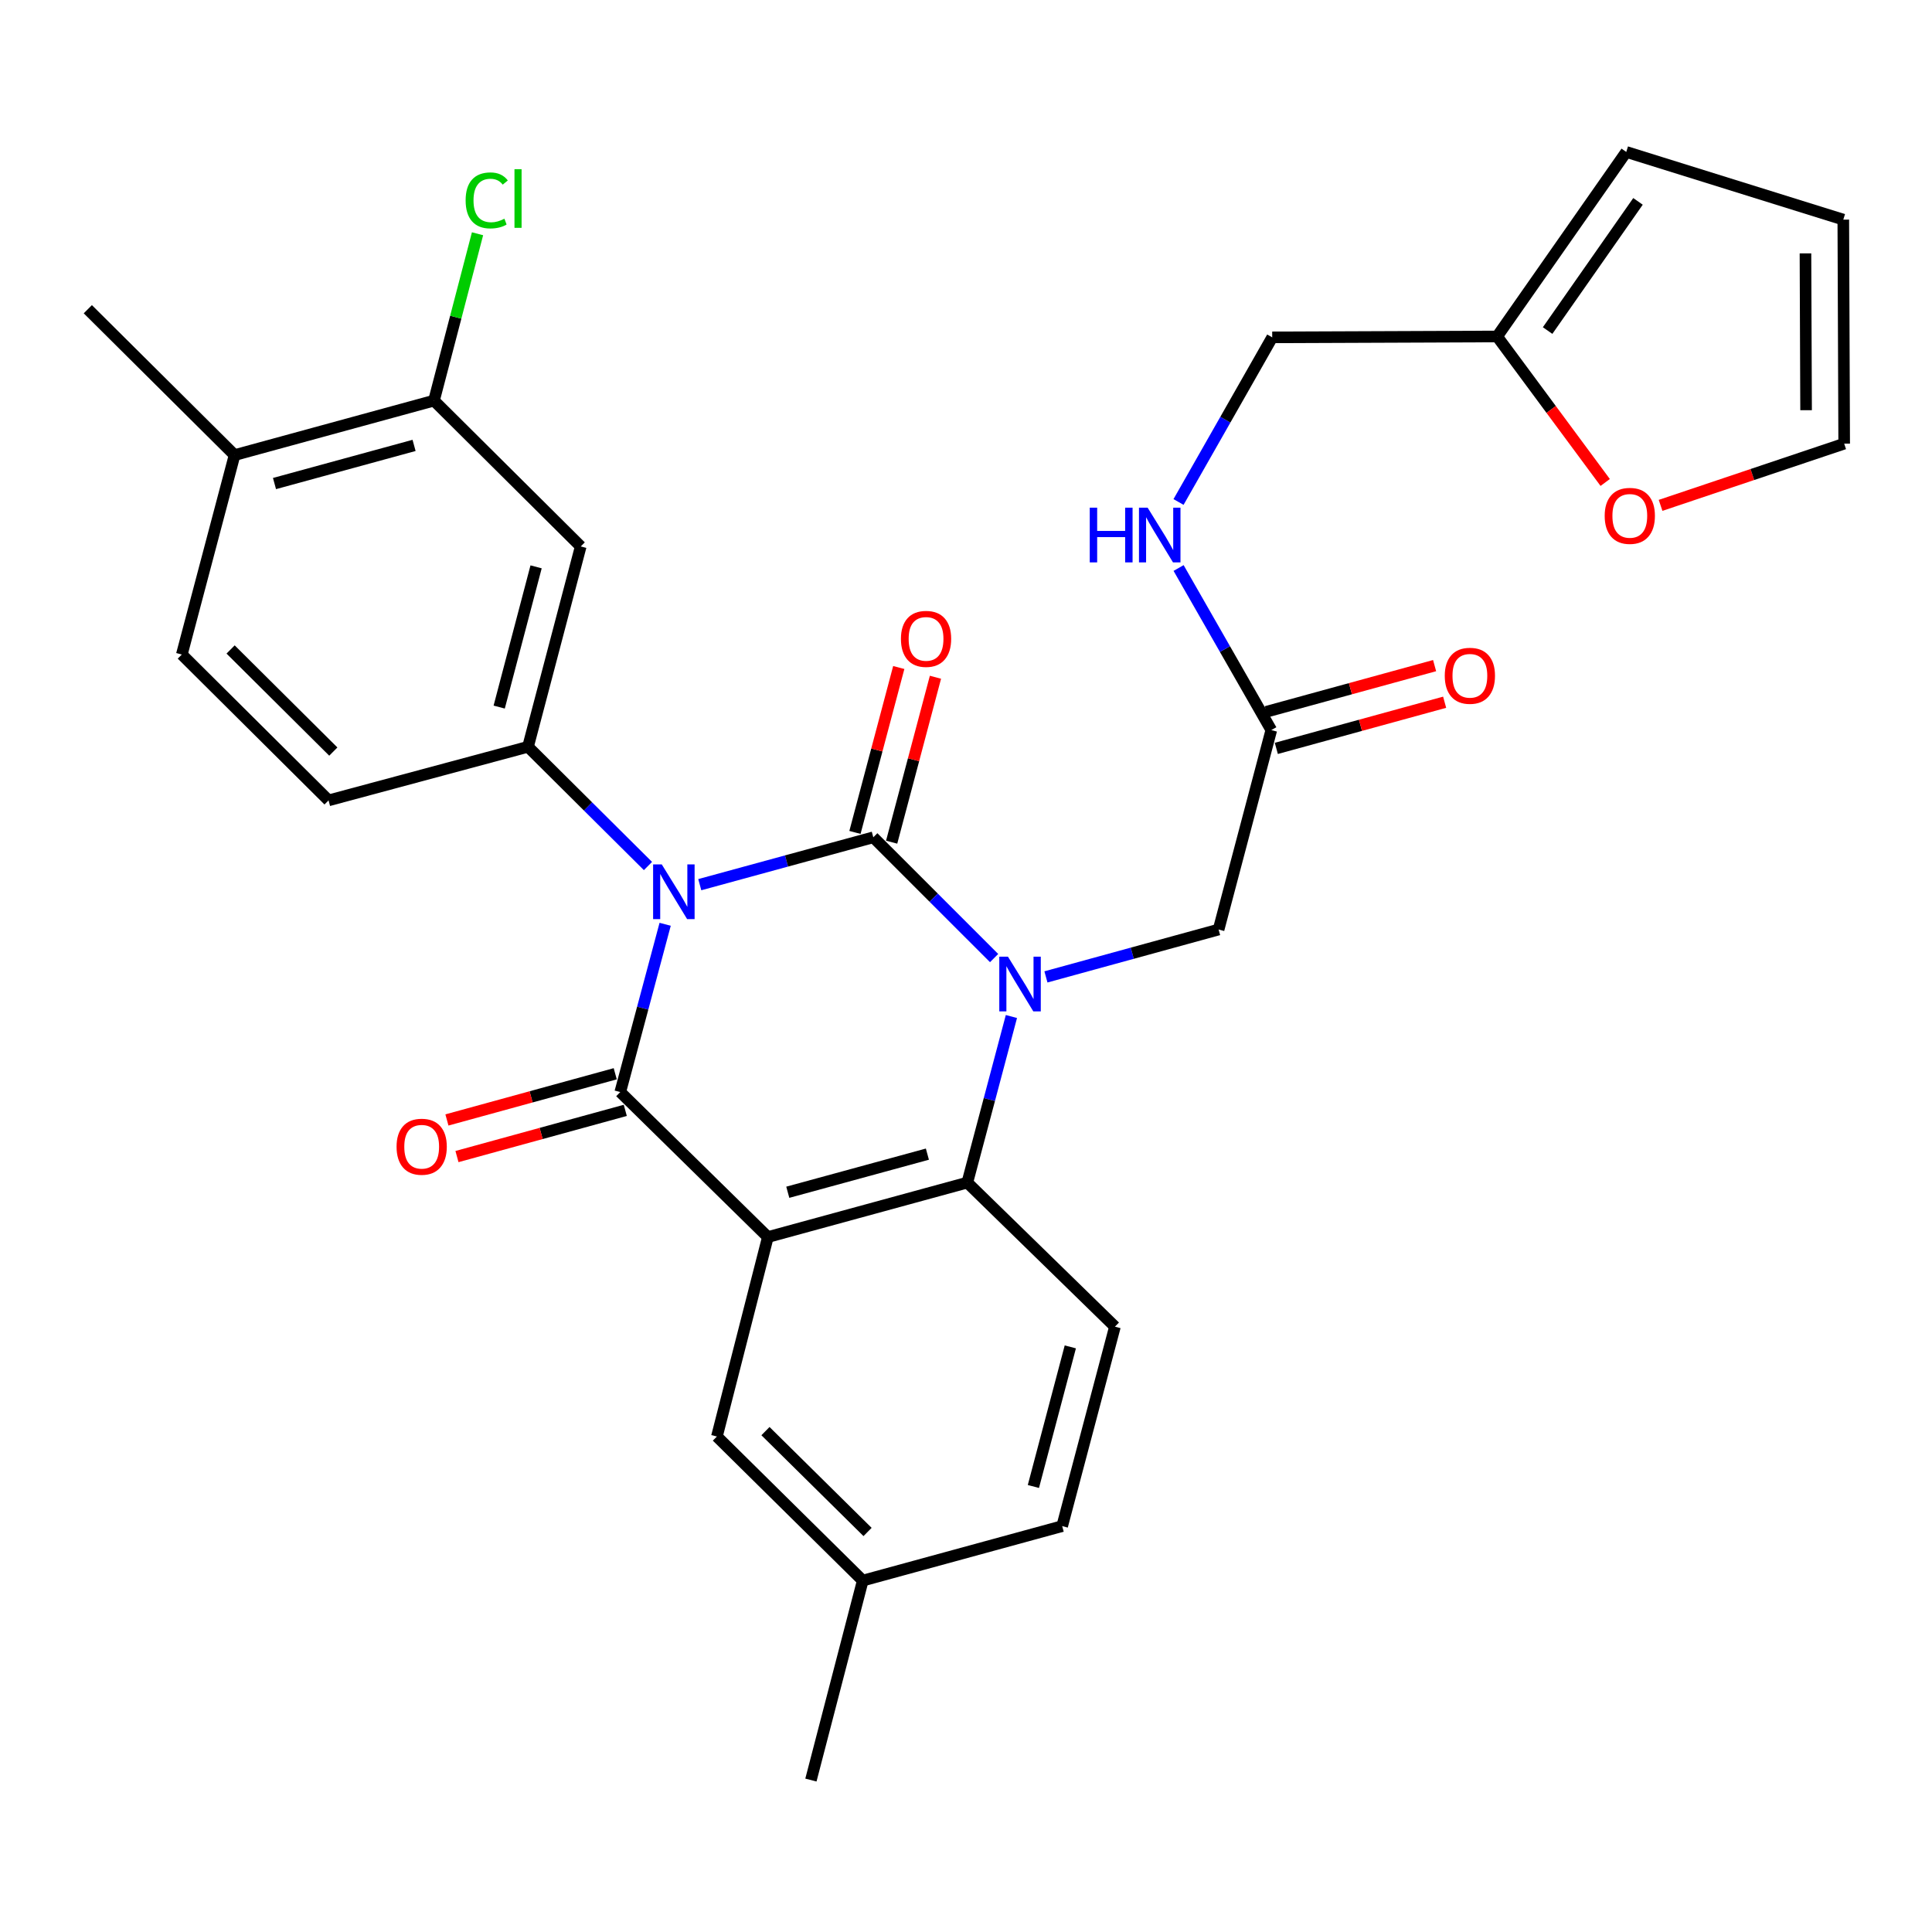 <?xml version='1.0' encoding='iso-8859-1'?>
<svg version='1.1' baseProfile='full'
              xmlns='http://www.w3.org/2000/svg'
                      xmlns:rdkit='http://www.rdkit.org/xml'
                      xmlns:xlink='http://www.w3.org/1999/xlink'
                  xml:space='preserve'
width='1000px' height='1000px' viewBox='0 0 1000 1000'>
<!-- END OF HEADER -->
<rect style='opacity:1.0;fill:#FFFFFF;stroke:none' width='1000' height='1000' x='0' y='0'> </rect>
<path class='bond-0' d='M 362.202,457.909 L 407.111,445.646' style='fill:none;fill-rule:evenodd;stroke:#0000FF;stroke-width:6px;stroke-linecap:butt;stroke-linejoin:miter;stroke-opacity:1' />
<path class='bond-0' d='M 407.111,445.646 L 452.019,433.384' style='fill:none;fill-rule:evenodd;stroke:#000000;stroke-width:6px;stroke-linecap:butt;stroke-linejoin:miter;stroke-opacity:1' />
<path class='bond-1' d='M 344.28,478.415 L 332.663,521.833' style='fill:none;fill-rule:evenodd;stroke:#0000FF;stroke-width:6px;stroke-linecap:butt;stroke-linejoin:miter;stroke-opacity:1' />
<path class='bond-1' d='M 332.663,521.833 L 321.046,565.252' style='fill:none;fill-rule:evenodd;stroke:#000000;stroke-width:6px;stroke-linecap:butt;stroke-linejoin:miter;stroke-opacity:1' />
<path class='bond-5' d='M 335.386,448.252 L 304.34,417.395' style='fill:none;fill-rule:evenodd;stroke:#0000FF;stroke-width:6px;stroke-linecap:butt;stroke-linejoin:miter;stroke-opacity:1' />
<path class='bond-5' d='M 304.34,417.395 L 273.295,386.538' style='fill:none;fill-rule:evenodd;stroke:#000000;stroke-width:6px;stroke-linecap:butt;stroke-linejoin:miter;stroke-opacity:1' />
<path class='bond-2' d='M 452.019,433.384 L 483.282,464.642' style='fill:none;fill-rule:evenodd;stroke:#000000;stroke-width:6px;stroke-linecap:butt;stroke-linejoin:miter;stroke-opacity:1' />
<path class='bond-2' d='M 483.282,464.642 L 514.545,495.9' style='fill:none;fill-rule:evenodd;stroke:#0000FF;stroke-width:6px;stroke-linecap:butt;stroke-linejoin:miter;stroke-opacity:1' />
<path class='bond-8' d='M 461.515,435.906 L 472.854,393.223' style='fill:none;fill-rule:evenodd;stroke:#000000;stroke-width:6px;stroke-linecap:butt;stroke-linejoin:miter;stroke-opacity:1' />
<path class='bond-8' d='M 472.854,393.223 L 484.192,350.54' style='fill:none;fill-rule:evenodd;stroke:#FF0000;stroke-width:6px;stroke-linecap:butt;stroke-linejoin:miter;stroke-opacity:1' />
<path class='bond-8' d='M 442.523,430.861 L 453.861,388.178' style='fill:none;fill-rule:evenodd;stroke:#000000;stroke-width:6px;stroke-linecap:butt;stroke-linejoin:miter;stroke-opacity:1' />
<path class='bond-8' d='M 453.861,388.178 L 465.2,345.495' style='fill:none;fill-rule:evenodd;stroke:#FF0000;stroke-width:6px;stroke-linecap:butt;stroke-linejoin:miter;stroke-opacity:1' />
<path class='bond-3' d='M 321.046,565.252 L 397.445,640.296' style='fill:none;fill-rule:evenodd;stroke:#000000;stroke-width:6px;stroke-linecap:butt;stroke-linejoin:miter;stroke-opacity:1' />
<path class='bond-13' d='M 318.446,555.777 L 274.886,567.732' style='fill:none;fill-rule:evenodd;stroke:#000000;stroke-width:6px;stroke-linecap:butt;stroke-linejoin:miter;stroke-opacity:1' />
<path class='bond-13' d='M 274.886,567.732 L 231.326,579.687' style='fill:none;fill-rule:evenodd;stroke:#FF0000;stroke-width:6px;stroke-linecap:butt;stroke-linejoin:miter;stroke-opacity:1' />
<path class='bond-13' d='M 323.647,574.727 L 280.087,586.682' style='fill:none;fill-rule:evenodd;stroke:#000000;stroke-width:6px;stroke-linecap:butt;stroke-linejoin:miter;stroke-opacity:1' />
<path class='bond-13' d='M 280.087,586.682 L 236.527,598.637' style='fill:none;fill-rule:evenodd;stroke:#FF0000;stroke-width:6px;stroke-linecap:butt;stroke-linejoin:miter;stroke-opacity:1' />
<path class='bond-7' d='M 541.374,505.645 L 586.059,493.385' style='fill:none;fill-rule:evenodd;stroke:#0000FF;stroke-width:6px;stroke-linecap:butt;stroke-linejoin:miter;stroke-opacity:1' />
<path class='bond-7' d='M 586.059,493.385 L 630.743,481.124' style='fill:none;fill-rule:evenodd;stroke:#000000;stroke-width:6px;stroke-linecap:butt;stroke-linejoin:miter;stroke-opacity:1' />
<path class='bond-30' d='M 523.504,526.142 L 512.09,569.125' style='fill:none;fill-rule:evenodd;stroke:#0000FF;stroke-width:6px;stroke-linecap:butt;stroke-linejoin:miter;stroke-opacity:1' />
<path class='bond-30' d='M 512.09,569.125 L 500.677,612.108' style='fill:none;fill-rule:evenodd;stroke:#000000;stroke-width:6px;stroke-linecap:butt;stroke-linejoin:miter;stroke-opacity:1' />
<path class='bond-4' d='M 397.445,640.296 L 500.677,612.108' style='fill:none;fill-rule:evenodd;stroke:#000000;stroke-width:6px;stroke-linecap:butt;stroke-linejoin:miter;stroke-opacity:1' />
<path class='bond-4' d='M 407.753,617.111 L 480.016,597.379' style='fill:none;fill-rule:evenodd;stroke:#000000;stroke-width:6px;stroke-linecap:butt;stroke-linejoin:miter;stroke-opacity:1' />
<path class='bond-10' d='M 397.445,640.296 L 371.069,743.539' style='fill:none;fill-rule:evenodd;stroke:#000000;stroke-width:6px;stroke-linecap:butt;stroke-linejoin:miter;stroke-opacity:1' />
<path class='bond-11' d='M 500.677,612.108 L 577.086,686.683' style='fill:none;fill-rule:evenodd;stroke:#000000;stroke-width:6px;stroke-linecap:butt;stroke-linejoin:miter;stroke-opacity:1' />
<path class='bond-6' d='M 273.295,386.538 L 300.577,282.847' style='fill:none;fill-rule:evenodd;stroke:#000000;stroke-width:6px;stroke-linecap:butt;stroke-linejoin:miter;stroke-opacity:1' />
<path class='bond-6' d='M 258.383,365.985 L 277.481,293.401' style='fill:none;fill-rule:evenodd;stroke:#000000;stroke-width:6px;stroke-linecap:butt;stroke-linejoin:miter;stroke-opacity:1' />
<path class='bond-16' d='M 273.295,386.538 L 170.063,414.279' style='fill:none;fill-rule:evenodd;stroke:#000000;stroke-width:6px;stroke-linecap:butt;stroke-linejoin:miter;stroke-opacity:1' />
<path class='bond-9' d='M 300.577,282.847 L 224.626,207.356' style='fill:none;fill-rule:evenodd;stroke:#000000;stroke-width:6px;stroke-linecap:butt;stroke-linejoin:miter;stroke-opacity:1' />
<path class='bond-12' d='M 630.743,481.124 L 658.025,377.892' style='fill:none;fill-rule:evenodd;stroke:#000000;stroke-width:6px;stroke-linecap:butt;stroke-linejoin:miter;stroke-opacity:1' />
<path class='bond-25' d='M 224.626,207.356 L 235.898,164.173' style='fill:none;fill-rule:evenodd;stroke:#000000;stroke-width:6px;stroke-linecap:butt;stroke-linejoin:miter;stroke-opacity:1' />
<path class='bond-25' d='M 235.898,164.173 L 247.169,120.99' style='fill:none;fill-rule:evenodd;stroke:#00CC00;stroke-width:6px;stroke-linecap:butt;stroke-linejoin:miter;stroke-opacity:1' />
<path class='bond-31' d='M 224.626,207.356 L 121.416,235.554' style='fill:none;fill-rule:evenodd;stroke:#000000;stroke-width:6px;stroke-linecap:butt;stroke-linejoin:miter;stroke-opacity:1' />
<path class='bond-31' d='M 214.324,230.541 L 142.077,250.281' style='fill:none;fill-rule:evenodd;stroke:#000000;stroke-width:6px;stroke-linecap:butt;stroke-linejoin:miter;stroke-opacity:1' />
<path class='bond-26' d='M 371.069,743.539 L 446.561,818.114' style='fill:none;fill-rule:evenodd;stroke:#000000;stroke-width:6px;stroke-linecap:butt;stroke-linejoin:miter;stroke-opacity:1' />
<path class='bond-26' d='M 396.203,740.746 L 449.047,792.948' style='fill:none;fill-rule:evenodd;stroke:#000000;stroke-width:6px;stroke-linecap:butt;stroke-linejoin:miter;stroke-opacity:1' />
<path class='bond-27' d='M 577.086,686.683 L 549.782,789.915' style='fill:none;fill-rule:evenodd;stroke:#000000;stroke-width:6px;stroke-linecap:butt;stroke-linejoin:miter;stroke-opacity:1' />
<path class='bond-27' d='M 553.993,697.143 L 534.88,769.406' style='fill:none;fill-rule:evenodd;stroke:#000000;stroke-width:6px;stroke-linecap:butt;stroke-linejoin:miter;stroke-opacity:1' />
<path class='bond-17' d='M 658.025,377.892 L 634.031,335.945' style='fill:none;fill-rule:evenodd;stroke:#000000;stroke-width:6px;stroke-linecap:butt;stroke-linejoin:miter;stroke-opacity:1' />
<path class='bond-17' d='M 634.031,335.945 L 610.037,293.998' style='fill:none;fill-rule:evenodd;stroke:#0000FF;stroke-width:6px;stroke-linecap:butt;stroke-linejoin:miter;stroke-opacity:1' />
<path class='bond-22' d='M 660.624,387.367 L 704.184,375.421' style='fill:none;fill-rule:evenodd;stroke:#000000;stroke-width:6px;stroke-linecap:butt;stroke-linejoin:miter;stroke-opacity:1' />
<path class='bond-22' d='M 704.184,375.421 L 747.744,363.475' style='fill:none;fill-rule:evenodd;stroke:#FF0000;stroke-width:6px;stroke-linecap:butt;stroke-linejoin:miter;stroke-opacity:1' />
<path class='bond-22' d='M 655.427,368.416 L 698.987,356.47' style='fill:none;fill-rule:evenodd;stroke:#000000;stroke-width:6px;stroke-linecap:butt;stroke-linejoin:miter;stroke-opacity:1' />
<path class='bond-22' d='M 698.987,356.47 L 742.547,344.524' style='fill:none;fill-rule:evenodd;stroke:#FF0000;stroke-width:6px;stroke-linecap:butt;stroke-linejoin:miter;stroke-opacity:1' />
<path class='bond-14' d='M 774.915,174.157 L 658.495,174.615' style='fill:none;fill-rule:evenodd;stroke:#000000;stroke-width:6px;stroke-linecap:butt;stroke-linejoin:miter;stroke-opacity:1' />
<path class='bond-15' d='M 774.915,174.157 L 802.882,211.941' style='fill:none;fill-rule:evenodd;stroke:#000000;stroke-width:6px;stroke-linecap:butt;stroke-linejoin:miter;stroke-opacity:1' />
<path class='bond-15' d='M 802.882,211.941 L 830.849,249.725' style='fill:none;fill-rule:evenodd;stroke:#FF0000;stroke-width:6px;stroke-linecap:butt;stroke-linejoin:miter;stroke-opacity:1' />
<path class='bond-19' d='M 774.915,174.157 L 841.75,78.643' style='fill:none;fill-rule:evenodd;stroke:#000000;stroke-width:6px;stroke-linecap:butt;stroke-linejoin:miter;stroke-opacity:1' />
<path class='bond-19' d='M 801.041,171.096 L 847.825,104.236' style='fill:none;fill-rule:evenodd;stroke:#000000;stroke-width:6px;stroke-linecap:butt;stroke-linejoin:miter;stroke-opacity:1' />
<path class='bond-20' d='M 859.51,261.578 L 907.028,245.607' style='fill:none;fill-rule:evenodd;stroke:#FF0000;stroke-width:6px;stroke-linecap:butt;stroke-linejoin:miter;stroke-opacity:1' />
<path class='bond-20' d='M 907.028,245.607 L 954.545,229.637' style='fill:none;fill-rule:evenodd;stroke:#000000;stroke-width:6px;stroke-linecap:butt;stroke-linejoin:miter;stroke-opacity:1' />
<path class='bond-23' d='M 170.063,414.279 L 94.112,338.776' style='fill:none;fill-rule:evenodd;stroke:#000000;stroke-width:6px;stroke-linecap:butt;stroke-linejoin:miter;stroke-opacity:1' />
<path class='bond-23' d='M 172.524,389.017 L 119.359,336.165' style='fill:none;fill-rule:evenodd;stroke:#000000;stroke-width:6px;stroke-linecap:butt;stroke-linejoin:miter;stroke-opacity:1' />
<path class='bond-24' d='M 610.006,259.827 L 634.25,217.221' style='fill:none;fill-rule:evenodd;stroke:#0000FF;stroke-width:6px;stroke-linecap:butt;stroke-linejoin:miter;stroke-opacity:1' />
<path class='bond-24' d='M 634.25,217.221 L 658.495,174.615' style='fill:none;fill-rule:evenodd;stroke:#000000;stroke-width:6px;stroke-linecap:butt;stroke-linejoin:miter;stroke-opacity:1' />
<path class='bond-18' d='M 121.416,235.554 L 94.112,338.776' style='fill:none;fill-rule:evenodd;stroke:#000000;stroke-width:6px;stroke-linecap:butt;stroke-linejoin:miter;stroke-opacity:1' />
<path class='bond-28' d='M 121.416,235.554 L 45.455,160.052' style='fill:none;fill-rule:evenodd;stroke:#000000;stroke-width:6px;stroke-linecap:butt;stroke-linejoin:miter;stroke-opacity:1' />
<path class='bond-21' d='M 841.75,78.643 L 954.087,113.676' style='fill:none;fill-rule:evenodd;stroke:#000000;stroke-width:6px;stroke-linecap:butt;stroke-linejoin:miter;stroke-opacity:1' />
<path class='bond-33' d='M 954.545,229.637 L 954.087,113.676' style='fill:none;fill-rule:evenodd;stroke:#000000;stroke-width:6px;stroke-linecap:butt;stroke-linejoin:miter;stroke-opacity:1' />
<path class='bond-33' d='M 934.826,212.321 L 934.505,131.148' style='fill:none;fill-rule:evenodd;stroke:#000000;stroke-width:6px;stroke-linecap:butt;stroke-linejoin:miter;stroke-opacity:1' />
<path class='bond-29' d='M 446.561,818.114 L 419.726,921.357' style='fill:none;fill-rule:evenodd;stroke:#000000;stroke-width:6px;stroke-linecap:butt;stroke-linejoin:miter;stroke-opacity:1' />
<path class='bond-32' d='M 446.561,818.114 L 549.782,789.915' style='fill:none;fill-rule:evenodd;stroke:#000000;stroke-width:6px;stroke-linecap:butt;stroke-linejoin:miter;stroke-opacity:1' />
<path  class='atom-0' d='M 342.527 447.412
L 351.807 462.412
Q 352.727 463.892, 354.207 466.572
Q 355.687 469.252, 355.767 469.412
L 355.767 447.412
L 359.527 447.412
L 359.527 475.732
L 355.647 475.732
L 345.687 459.332
Q 344.527 457.412, 343.287 455.212
Q 342.087 453.012, 341.727 452.332
L 341.727 475.732
L 338.047 475.732
L 338.047 447.412
L 342.527 447.412
' fill='#0000FF'/>
<path  class='atom-3' d='M 521.71 495.163
L 530.99 510.163
Q 531.91 511.643, 533.39 514.323
Q 534.87 517.003, 534.95 517.163
L 534.95 495.163
L 538.71 495.163
L 538.71 523.483
L 534.83 523.483
L 524.87 507.083
Q 523.71 505.163, 522.47 502.963
Q 521.27 500.763, 520.91 500.083
L 520.91 523.483
L 517.23 523.483
L 517.23 495.163
L 521.71 495.163
' fill='#0000FF'/>
<path  class='atom-9' d='M 466.323 330.679
Q 466.323 323.879, 469.683 320.079
Q 473.043 316.279, 479.323 316.279
Q 485.603 316.279, 488.963 320.079
Q 492.323 323.879, 492.323 330.679
Q 492.323 337.559, 488.923 341.479
Q 485.523 345.359, 479.323 345.359
Q 473.083 345.359, 469.683 341.479
Q 466.323 337.599, 466.323 330.679
M 479.323 342.159
Q 483.643 342.159, 485.963 339.279
Q 488.323 336.359, 488.323 330.679
Q 488.323 325.119, 485.963 322.319
Q 483.643 319.479, 479.323 319.479
Q 475.003 319.479, 472.643 322.279
Q 470.323 325.079, 470.323 330.679
Q 470.323 336.399, 472.643 339.279
Q 475.003 342.159, 479.323 342.159
' fill='#FF0000'/>
<path  class='atom-14' d='M 205.262 593.542
Q 205.262 586.742, 208.622 582.942
Q 211.982 579.142, 218.262 579.142
Q 224.542 579.142, 227.902 582.942
Q 231.262 586.742, 231.262 593.542
Q 231.262 600.422, 227.862 604.342
Q 224.462 608.222, 218.262 608.222
Q 212.022 608.222, 208.622 604.342
Q 205.262 600.462, 205.262 593.542
M 218.262 605.022
Q 222.582 605.022, 224.902 602.142
Q 227.262 599.222, 227.262 593.542
Q 227.262 587.982, 224.902 585.182
Q 222.582 582.342, 218.262 582.342
Q 213.942 582.342, 211.582 585.142
Q 209.262 587.942, 209.262 593.542
Q 209.262 599.262, 211.582 602.142
Q 213.942 605.022, 218.262 605.022
' fill='#FF0000'/>
<path  class='atom-16' d='M 830.584 267.01
Q 830.584 260.21, 833.944 256.41
Q 837.304 252.61, 843.584 252.61
Q 849.864 252.61, 853.224 256.41
Q 856.584 260.21, 856.584 267.01
Q 856.584 273.89, 853.184 277.81
Q 849.784 281.69, 843.584 281.69
Q 837.344 281.69, 833.944 277.81
Q 830.584 273.93, 830.584 267.01
M 843.584 278.49
Q 847.904 278.49, 850.224 275.61
Q 852.584 272.69, 852.584 267.01
Q 852.584 261.45, 850.224 258.65
Q 847.904 255.81, 843.584 255.81
Q 839.264 255.81, 836.904 258.61
Q 834.584 261.41, 834.584 267.01
Q 834.584 272.73, 836.904 275.61
Q 839.264 278.49, 843.584 278.49
' fill='#FF0000'/>
<path  class='atom-18' d='M 564.054 262.77
L 567.894 262.77
L 567.894 274.81
L 582.374 274.81
L 582.374 262.77
L 586.214 262.77
L 586.214 291.09
L 582.374 291.09
L 582.374 278.01
L 567.894 278.01
L 567.894 291.09
L 564.054 291.09
L 564.054 262.77
' fill='#0000FF'/>
<path  class='atom-18' d='M 594.014 262.77
L 603.294 277.77
Q 604.214 279.25, 605.694 281.93
Q 607.174 284.61, 607.254 284.77
L 607.254 262.77
L 611.014 262.77
L 611.014 291.09
L 607.134 291.09
L 597.174 274.69
Q 596.014 272.77, 594.774 270.57
Q 593.574 268.37, 593.214 267.69
L 593.214 291.09
L 589.534 291.09
L 589.534 262.77
L 594.014 262.77
' fill='#0000FF'/>
<path  class='atom-23' d='M 747.81 349.784
Q 747.81 342.984, 751.17 339.184
Q 754.53 335.384, 760.81 335.384
Q 767.09 335.384, 770.45 339.184
Q 773.81 342.984, 773.81 349.784
Q 773.81 356.664, 770.41 360.584
Q 767.01 364.464, 760.81 364.464
Q 754.57 364.464, 751.17 360.584
Q 747.81 356.704, 747.81 349.784
M 760.81 361.264
Q 765.13 361.264, 767.45 358.384
Q 769.81 355.464, 769.81 349.784
Q 769.81 344.224, 767.45 341.424
Q 765.13 338.584, 760.81 338.584
Q 756.49 338.584, 754.13 341.384
Q 751.81 344.184, 751.81 349.784
Q 751.81 355.504, 754.13 358.384
Q 756.49 361.264, 760.81 361.264
' fill='#FF0000'/>
<path  class='atom-26' d='M 241.01 103.728
Q 241.01 96.688, 244.29 93.008
Q 247.61 89.288, 253.89 89.288
Q 259.73 89.288, 262.85 93.408
L 260.21 95.568
Q 257.93 92.568, 253.89 92.568
Q 249.61 92.568, 247.33 95.448
Q 245.09 98.288, 245.09 103.728
Q 245.09 109.328, 247.41 112.208
Q 249.77 115.088, 254.33 115.088
Q 257.45 115.088, 261.09 113.208
L 262.21 116.208
Q 260.73 117.168, 258.49 117.728
Q 256.25 118.288, 253.77 118.288
Q 247.61 118.288, 244.29 114.528
Q 241.01 110.768, 241.01 103.728
' fill='#00CC00'/>
<path  class='atom-26' d='M 266.29 87.568
L 269.97 87.568
L 269.97 117.928
L 266.29 117.928
L 266.29 87.568
' fill='#00CC00'/>
</svg>
